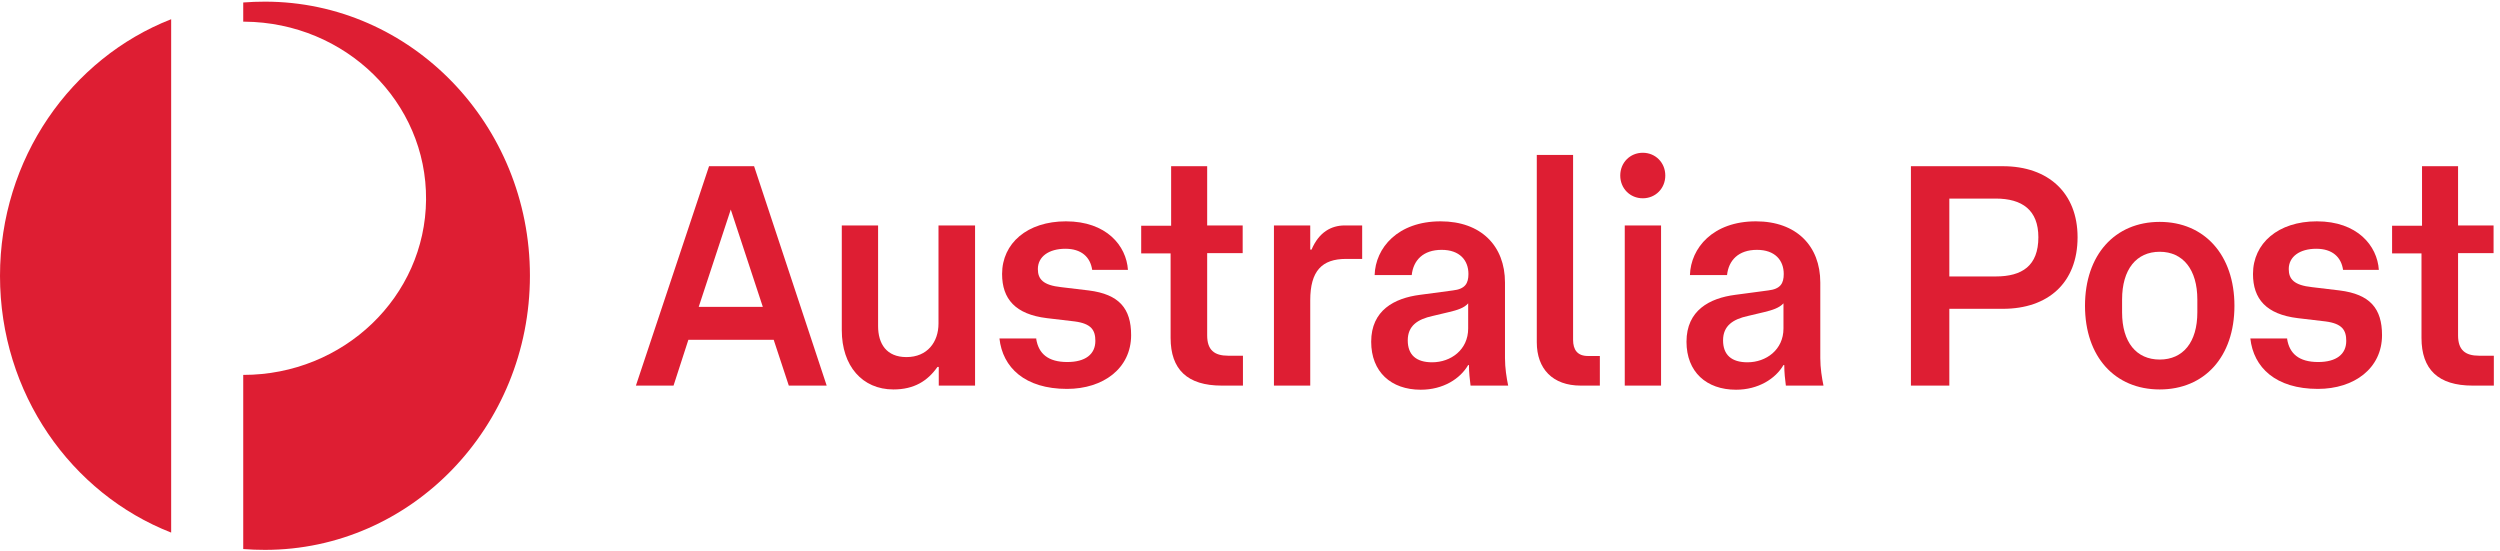 <?xml version="1.0" encoding="UTF-8" standalone="no"?>
<!-- Generator: Adobe Illustrator 15.1.0, SVG Export Plug-In  -->

<svg xmlns="http://www.w3.org/2000/svg" width="236" height="52" viewBox="0 0 236 52" fill="none">
  <path d="M0 26.045C0 37.126 6.703 46.575 16.158 50.277V1.813C6.703 5.515 0 14.965 0 26.045Z" fill="#DE1E33"/>
  <path d="M25.012 0.156C24.312 0.156 23.637 0.182 22.961 0.234V2.046H23.087C32.616 2.124 40.295 9.632 40.22 18.848C40.145 28.013 32.441 35.391 22.961 35.391V51.83C23.637 51.882 24.337 51.908 25.012 51.908C38.819 51.908 50.025 40.31 50.025 26.019C50.025 11.755 38.819 0.156 25.012 0.156Z" fill="#DE1E33"/>
  <path d="M73.037 32.077H64.983L63.582 36.401H60.03L66.934 15.69H71.186L78.039 36.401H74.463L73.037 32.077ZM72.011 28.971L68.985 19.78L65.958 28.971H72.011Z" fill="#DE1E33"/>
  <path d="M88.619 21.282H92.046V36.401H88.619V34.641H88.494C87.569 35.961 86.293 36.764 84.342 36.764C81.391 36.764 79.465 34.537 79.465 31.172V21.282H82.892V30.783C82.892 32.466 83.692 33.709 85.568 33.709C87.544 33.709 88.594 32.285 88.594 30.55V21.282H88.619Z" fill="#DE1E33"/>
  <path d="M97.824 32.026C98.049 33.372 98.924 34.175 100.75 34.175C102.451 34.175 103.402 33.45 103.402 32.181C103.402 31.172 103.027 30.55 101.451 30.343L98.824 30.033C95.848 29.67 94.597 28.22 94.597 25.864C94.597 22.965 96.974 20.894 100.625 20.894C104.452 20.894 106.328 23.198 106.478 25.476H103.102C102.926 24.259 102.076 23.483 100.575 23.483C98.999 23.483 97.974 24.233 97.974 25.398C97.974 26.356 98.474 26.926 100.175 27.107L102.776 27.418C105.653 27.78 106.778 29.127 106.778 31.638C106.778 34.77 104.152 36.712 100.725 36.712C96.748 36.712 94.647 34.693 94.347 31.948H97.824V32.026Z" fill="#DE1E33"/>
  <path d="M110.53 23.922H107.729V21.308H110.555V15.69H113.957V21.282H117.309V23.896H113.957V31.663C113.957 33.035 114.632 33.579 115.933 33.579H117.334V36.401H115.333C112.081 36.401 110.505 34.873 110.505 31.896V23.922H110.53Z" fill="#DE1E33"/>
  <path d="M123.687 36.401H120.26V21.282H123.687V23.56H123.812C124.512 21.904 125.688 21.282 126.939 21.282H128.589V24.441H127.064C124.788 24.441 123.687 25.58 123.687 28.35V36.401Z" fill="#DE1E33"/>
  <path d="M134.117 36.79C131.316 36.79 129.44 35.107 129.44 32.259C129.44 29.282 131.641 28.143 134.042 27.832L137.144 27.418C138.319 27.288 138.62 26.745 138.62 25.864C138.62 24.57 137.794 23.586 136.093 23.586C134.342 23.586 133.417 24.57 133.267 25.968H129.765C129.84 23.405 131.941 20.894 135.993 20.894C139.82 20.894 142.071 23.224 142.071 26.667V33.812C142.071 34.744 142.221 35.676 142.371 36.401H138.82C138.745 35.806 138.67 35.184 138.67 34.46H138.595C137.844 35.754 136.243 36.79 134.117 36.79ZM136.769 29.463L135.243 29.826C133.817 30.136 132.892 30.758 132.892 32.13C132.892 33.502 133.692 34.201 135.193 34.201C136.969 34.201 138.595 33.01 138.595 31.016V28.635C138.219 29.075 137.544 29.282 136.769 29.463Z" fill="#DE1E33"/>
  <path d="M145.073 32.31V14.628H148.499V32.078C148.499 33.01 148.9 33.605 149.9 33.605H151.026V36.401H149.225C146.573 36.401 145.073 34.822 145.073 32.31Z" fill="#DE1E33"/>
  <path d="M157.204 16.57C157.204 17.786 156.278 18.718 155.078 18.718C153.877 18.718 152.952 17.786 152.952 16.57C152.952 15.353 153.877 14.421 155.078 14.421C156.278 14.421 157.204 15.353 157.204 16.57ZM156.804 21.281V36.401H153.377V21.281H156.804Z" fill="#DE1E33"/>
  <path d="M163.882 36.79C161.081 36.79 159.205 35.107 159.205 32.259C159.205 29.282 161.406 28.143 163.807 27.832L166.909 27.418C168.085 27.288 168.385 26.745 168.385 25.864C168.385 24.57 167.559 23.586 165.858 23.586C164.108 23.586 163.182 24.57 163.032 25.968H159.53C159.605 23.405 161.706 20.894 165.758 20.894C169.585 20.894 171.836 23.224 171.836 26.667V33.812C171.836 34.744 171.986 35.676 172.137 36.401H168.585C168.51 35.806 168.435 35.184 168.435 34.46H168.36C167.609 35.754 165.983 36.79 163.882 36.79ZM166.534 29.463L165.008 29.826C163.582 30.136 162.657 30.758 162.657 32.13C162.657 33.502 163.457 34.201 164.958 34.201C166.734 34.201 168.36 33.01 168.36 31.016V28.635C167.959 29.075 167.284 29.282 166.534 29.463Z" fill="#DE1E33"/>
  <path d="M189.07 15.69C193.372 15.69 196.123 18.227 196.123 22.395C196.123 26.667 193.372 29.152 189.07 29.152H184.017V36.401H180.391V15.69H189.07ZM192.422 22.395C192.422 19.832 190.896 18.745 188.395 18.745H184.017V26.097H188.395C190.896 26.097 192.422 25.087 192.422 22.395Z" fill="#DE1E33"/>
  <path d="M203.877 20.946C208.104 20.946 210.931 24.078 210.931 28.867C210.931 33.683 208.104 36.764 203.877 36.764C199.65 36.764 196.824 33.683 196.824 28.867C196.824 24.052 199.65 20.946 203.877 20.946ZM207.429 28.272C207.429 25.45 206.078 23.767 203.877 23.767C201.676 23.767 200.325 25.424 200.325 28.272V29.489C200.325 32.311 201.676 33.942 203.877 33.942C206.078 33.942 207.429 32.311 207.429 29.489V28.272Z" fill="#DE1E33"/>
  <path d="M215.908 32.026C216.133 33.372 217.009 34.175 218.835 34.175C220.536 34.175 221.486 33.45 221.486 32.181C221.486 31.172 221.111 30.55 219.535 30.343L216.909 30.033C213.932 29.67 212.682 28.22 212.682 25.864C212.682 22.965 215.058 20.894 218.71 20.894C222.537 20.894 224.413 23.198 224.563 25.476H221.186C221.011 24.259 220.161 23.483 218.66 23.483C217.084 23.483 216.058 24.233 216.058 25.398C216.058 26.356 216.559 26.926 218.26 27.107L220.861 27.418C223.737 27.78 224.863 29.127 224.863 31.638C224.863 34.77 222.237 36.712 218.81 36.712C214.833 36.712 212.732 34.693 212.432 31.948H215.908V32.026Z" fill="#DE1E33"/>
  <path d="M228.614 23.922H225.813V21.308H228.639V15.69H232.041V21.282H235.393V23.896H232.041V31.663C232.041 33.035 232.716 33.579 234.017 33.579H235.418V36.401H233.417C230.165 36.401 228.589 34.873 228.589 31.896V23.922H228.614Z" fill="#DE1E33"/>
</svg>
